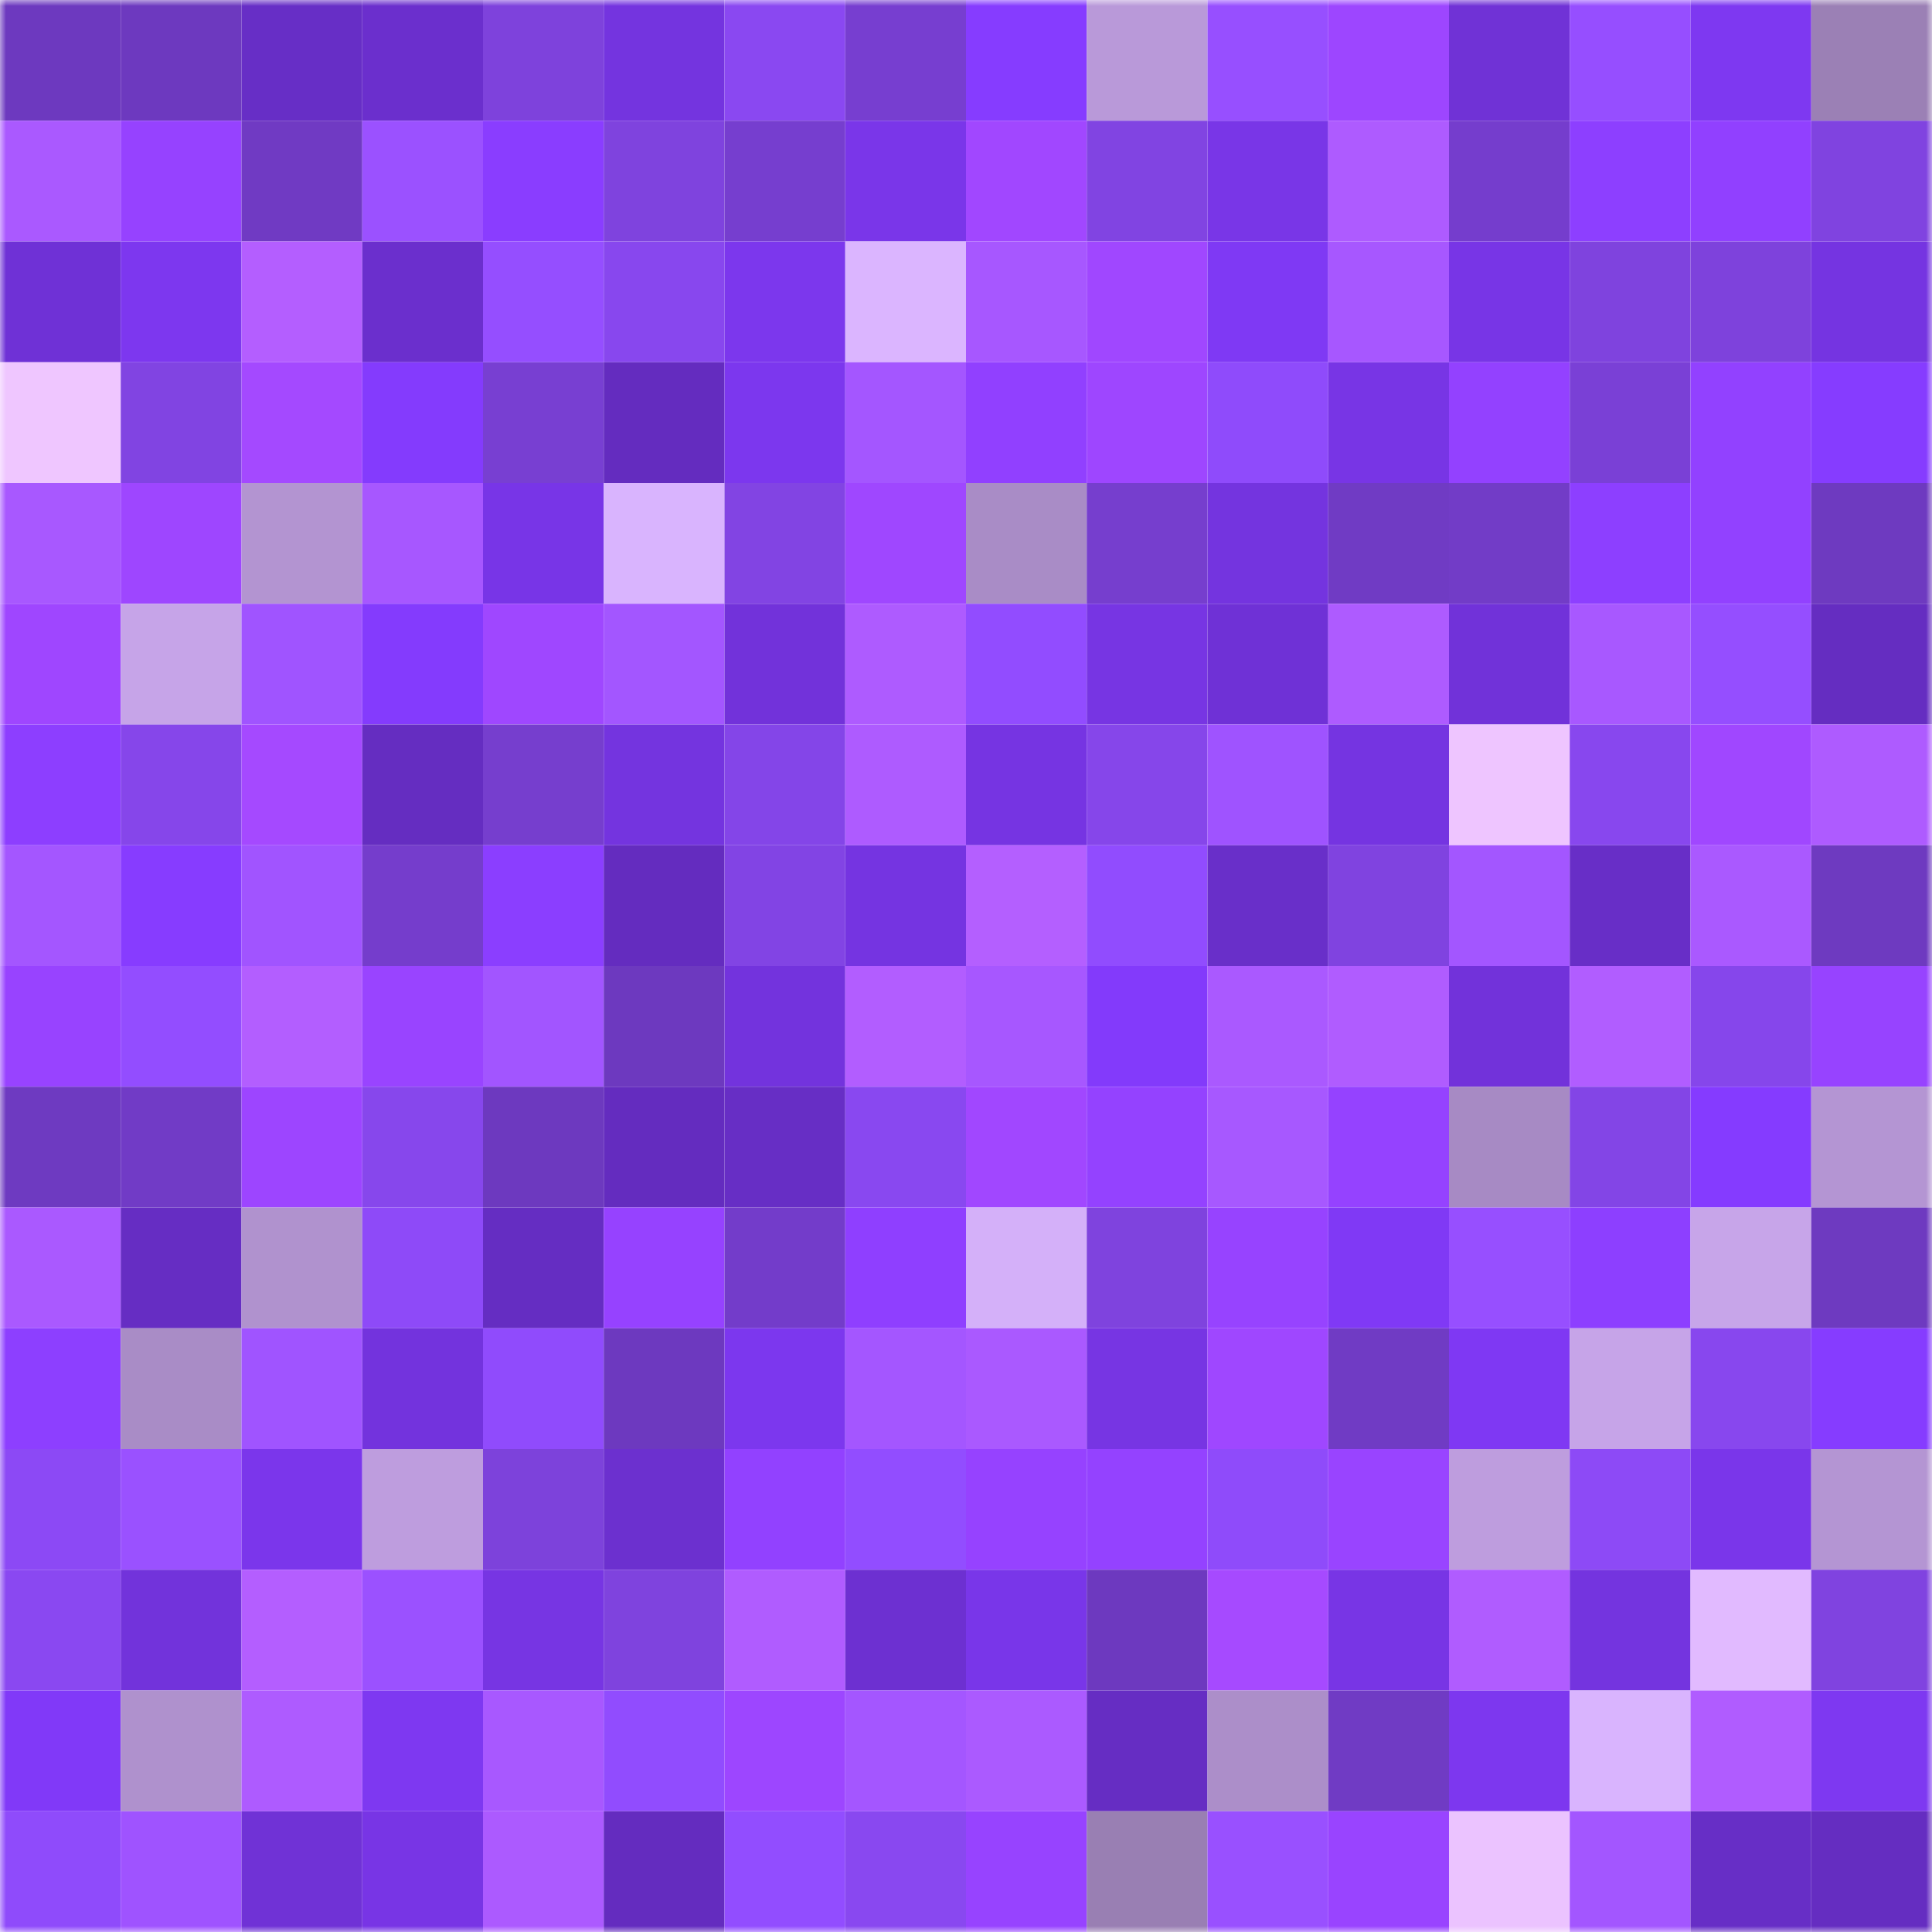 <svg viewBox="0 0 160 160" fill="none" role="img" xmlns="http://www.w3.org/2000/svg" width="240" height="240" name="linea%2Czvk.linea.eth"><mask id="600236314" mask-type="alpha" maskUnits="userSpaceOnUse" x="0" y="0" width="160" height="160"><rect width="160" height="160" fill="#FFFFFF"></rect></mask><g mask="url(#600236314)"><rect x="0" y="0" width="10" height="10" fill="#6d39bf"></rect><rect x="10" y="0" width="10" height="10" fill="#6d39bf"></rect><rect x="20" y="0" width="10" height="10" fill="#672ec6"></rect><rect x="30" y="0" width="10" height="10" fill="#6b2fcd"></rect><rect x="40" y="0" width="10" height="10" fill="#7e42dc"></rect><rect x="50" y="0" width="10" height="10" fill="#7434df"></rect><rect x="60" y="0" width="10" height="10" fill="#8a48f1"></rect><rect x="70" y="0" width="10" height="10" fill="#773ed0"></rect><rect x="80" y="0" width="10" height="10" fill="#863cff"></rect><rect x="90" y="0" width="10" height="10" fill="#b999d9"></rect><rect x="100" y="0" width="10" height="10" fill="#974fff"></rect><rect x="110" y="0" width="10" height="10" fill="#9d46ff"></rect><rect x="120" y="0" width="10" height="10" fill="#7032d6"></rect><rect x="130" y="0" width="10" height="10" fill="#964eff"></rect><rect x="140" y="0" width="10" height="10" fill="#7e38f1"></rect><rect x="150" y="0" width="10" height="10" fill="#9b80b5"></rect><rect x="0" y="10" width="10" height="10" fill="#aa59ff"></rect><rect x="10" y="10" width="10" height="10" fill="#9642ff"></rect><rect x="20" y="10" width="10" height="10" fill="#703ac3"></rect><rect x="30" y="10" width="10" height="10" fill="#9b51ff"></rect><rect x="40" y="10" width="10" height="10" fill="#8a3dff"></rect><rect x="50" y="10" width="10" height="10" fill="#7f43de"></rect><rect x="60" y="10" width="10" height="10" fill="#763ecf"></rect><rect x="70" y="10" width="10" height="10" fill="#7a36e9"></rect><rect x="80" y="10" width="10" height="10" fill="#a147ff"></rect><rect x="90" y="10" width="10" height="10" fill="#8144e2"></rect><rect x="100" y="10" width="10" height="10" fill="#7936e7"></rect><rect x="110" y="10" width="10" height="10" fill="#ae5bff"></rect><rect x="120" y="10" width="10" height="10" fill="#753dcd"></rect><rect x="130" y="10" width="10" height="10" fill="#8d3fff"></rect><rect x="140" y="10" width="10" height="10" fill="#9140ff"></rect><rect x="150" y="10" width="10" height="10" fill="#8043e0"></rect><rect x="0" y="20" width="10" height="10" fill="#6f31d6"></rect><rect x="10" y="20" width="10" height="10" fill="#7d37ef"></rect><rect x="20" y="20" width="10" height="10" fill="#b45eff"></rect><rect x="30" y="20" width="10" height="10" fill="#6b2fcd"></rect><rect x="40" y="20" width="10" height="10" fill="#954eff"></rect><rect x="50" y="20" width="10" height="10" fill="#8847ee"></rect><rect x="60" y="20" width="10" height="10" fill="#7c37ed"></rect><rect x="70" y="20" width="10" height="10" fill="#dbb5ff"></rect><rect x="80" y="20" width="10" height="10" fill="#a757ff"></rect><rect x="90" y="20" width="10" height="10" fill="#a047ff"></rect><rect x="100" y="20" width="10" height="10" fill="#7f39f4"></rect><rect x="110" y="20" width="10" height="10" fill="#a757ff"></rect><rect x="120" y="20" width="10" height="10" fill="#7835e6"></rect><rect x="130" y="20" width="10" height="10" fill="#7f43de"></rect><rect x="140" y="20" width="10" height="10" fill="#7e42dc"></rect><rect x="150" y="20" width="10" height="10" fill="#7534e1"></rect><rect x="0" y="30" width="10" height="10" fill="#efc6ff"></rect><rect x="10" y="30" width="10" height="10" fill="#8144e2"></rect><rect x="20" y="30" width="10" height="10" fill="#a449ff"></rect><rect x="30" y="30" width="10" height="10" fill="#843bfd"></rect><rect x="40" y="30" width="10" height="10" fill="#783fd2"></rect><rect x="50" y="30" width="10" height="10" fill="#642cbf"></rect><rect x="60" y="30" width="10" height="10" fill="#7c37ee"></rect><rect x="70" y="30" width="10" height="10" fill="#a456ff"></rect><rect x="80" y="30" width="10" height="10" fill="#9140ff"></rect><rect x="90" y="30" width="10" height="10" fill="#9e46ff"></rect><rect x="100" y="30" width="10" height="10" fill="#8f4bfb"></rect><rect x="110" y="30" width="10" height="10" fill="#7835e5"></rect><rect x="120" y="30" width="10" height="10" fill="#9341ff"></rect><rect x="130" y="30" width="10" height="10" fill="#7a40d6"></rect><rect x="140" y="30" width="10" height="10" fill="#9241ff"></rect><rect x="150" y="30" width="10" height="10" fill="#863cff"></rect><rect x="0" y="40" width="10" height="10" fill="#a858ff"></rect><rect x="10" y="40" width="10" height="10" fill="#9e46ff"></rect><rect x="20" y="40" width="10" height="10" fill="#b394d1"></rect><rect x="30" y="40" width="10" height="10" fill="#a757ff"></rect><rect x="40" y="40" width="10" height="10" fill="#7835e7"></rect><rect x="50" y="40" width="10" height="10" fill="#d9b4fe"></rect><rect x="60" y="40" width="10" height="10" fill="#8244e3"></rect><rect x="70" y="40" width="10" height="10" fill="#9f47ff"></rect><rect x="80" y="40" width="10" height="10" fill="#a98cc6"></rect><rect x="90" y="40" width="10" height="10" fill="#763ece"></rect><rect x="100" y="40" width="10" height="10" fill="#7434df"></rect><rect x="110" y="40" width="10" height="10" fill="#703bc4"></rect><rect x="120" y="40" width="10" height="10" fill="#723cc7"></rect><rect x="130" y="40" width="10" height="10" fill="#8d3fff"></rect><rect x="140" y="40" width="10" height="10" fill="#9241ff"></rect><rect x="150" y="40" width="10" height="10" fill="#6e3ac0"></rect><rect x="0" y="50" width="10" height="10" fill="#9f46ff"></rect><rect x="10" y="50" width="10" height="10" fill="#c6a4e8"></rect><rect x="20" y="50" width="10" height="10" fill="#a054ff"></rect><rect x="30" y="50" width="10" height="10" fill="#843bfd"></rect><rect x="40" y="50" width="10" height="10" fill="#9f47ff"></rect><rect x="50" y="50" width="10" height="10" fill="#a356ff"></rect><rect x="60" y="50" width="10" height="10" fill="#7232da"></rect><rect x="70" y="50" width="10" height="10" fill="#ae5bff"></rect><rect x="80" y="50" width="10" height="10" fill="#924cff"></rect><rect x="90" y="50" width="10" height="10" fill="#7735e3"></rect><rect x="100" y="50" width="10" height="10" fill="#6f31d6"></rect><rect x="110" y="50" width="10" height="10" fill="#ae5bff"></rect><rect x="120" y="50" width="10" height="10" fill="#7132d9"></rect><rect x="130" y="50" width="10" height="10" fill="#a858ff"></rect><rect x="140" y="50" width="10" height="10" fill="#954eff"></rect><rect x="150" y="50" width="10" height="10" fill="#652dc1"></rect><rect x="0" y="60" width="10" height="10" fill="#8d3eff"></rect><rect x="10" y="60" width="10" height="10" fill="#8646ea"></rect><rect x="20" y="60" width="10" height="10" fill="#a549ff"></rect><rect x="30" y="60" width="10" height="10" fill="#652dc1"></rect><rect x="40" y="60" width="10" height="10" fill="#763ece"></rect><rect x="50" y="60" width="10" height="10" fill="#7434df"></rect><rect x="60" y="60" width="10" height="10" fill="#8445e8"></rect><rect x="70" y="60" width="10" height="10" fill="#ae5bff"></rect><rect x="80" y="60" width="10" height="10" fill="#7634e2"></rect><rect x="90" y="60" width="10" height="10" fill="#8646ea"></rect><rect x="100" y="60" width="10" height="10" fill="#9f53ff"></rect><rect x="110" y="60" width="10" height="10" fill="#7534e1"></rect><rect x="120" y="60" width="10" height="10" fill="#eec5ff"></rect><rect x="130" y="60" width="10" height="10" fill="#8847ee"></rect><rect x="140" y="60" width="10" height="10" fill="#a047ff"></rect><rect x="150" y="60" width="10" height="10" fill="#ae5bff"></rect><rect x="0" y="70" width="10" height="10" fill="#a456ff"></rect><rect x="10" y="70" width="10" height="10" fill="#873cff"></rect><rect x="20" y="70" width="10" height="10" fill="#a154ff"></rect><rect x="30" y="70" width="10" height="10" fill="#753dcc"></rect><rect x="40" y="70" width="10" height="10" fill="#8b3eff"></rect><rect x="50" y="70" width="10" height="10" fill="#642cbf"></rect><rect x="60" y="70" width="10" height="10" fill="#8244e4"></rect><rect x="70" y="70" width="10" height="10" fill="#7534e1"></rect><rect x="80" y="70" width="10" height="10" fill="#b45fff"></rect><rect x="90" y="70" width="10" height="10" fill="#914cfe"></rect><rect x="100" y="70" width="10" height="10" fill="#692fc9"></rect><rect x="110" y="70" width="10" height="10" fill="#8043e0"></rect><rect x="120" y="70" width="10" height="10" fill="#a356ff"></rect><rect x="130" y="70" width="10" height="10" fill="#682ec7"></rect><rect x="140" y="70" width="10" height="10" fill="#aa59ff"></rect><rect x="150" y="70" width="10" height="10" fill="#6e3ac0"></rect><rect x="0" y="80" width="10" height="10" fill="#9843ff"></rect><rect x="10" y="80" width="10" height="10" fill="#934dff"></rect><rect x="20" y="80" width="10" height="10" fill="#b35eff"></rect><rect x="30" y="80" width="10" height="10" fill="#9944ff"></rect><rect x="40" y="80" width="10" height="10" fill="#a255ff"></rect><rect x="50" y="80" width="10" height="10" fill="#6d39bf"></rect><rect x="60" y="80" width="10" height="10" fill="#7333dd"></rect><rect x="70" y="80" width="10" height="10" fill="#b25dff"></rect><rect x="80" y="80" width="10" height="10" fill="#a757ff"></rect><rect x="90" y="80" width="10" height="10" fill="#833afb"></rect><rect x="100" y="80" width="10" height="10" fill="#aa59ff"></rect><rect x="110" y="80" width="10" height="10" fill="#b05cff"></rect><rect x="120" y="80" width="10" height="10" fill="#7232da"></rect><rect x="130" y="80" width="10" height="10" fill="#b15dff"></rect><rect x="140" y="80" width="10" height="10" fill="#8646eb"></rect><rect x="150" y="80" width="10" height="10" fill="#9743ff"></rect><rect x="0" y="90" width="10" height="10" fill="#6e3ac1"></rect><rect x="10" y="90" width="10" height="10" fill="#713bc6"></rect><rect x="20" y="90" width="10" height="10" fill="#9d45ff"></rect><rect x="30" y="90" width="10" height="10" fill="#8747ec"></rect><rect x="40" y="90" width="10" height="10" fill="#6d39bf"></rect><rect x="50" y="90" width="10" height="10" fill="#642cbf"></rect><rect x="60" y="90" width="10" height="10" fill="#672ec5"></rect><rect x="70" y="90" width="10" height="10" fill="#8948f0"></rect><rect x="80" y="90" width="10" height="10" fill="#a147ff"></rect><rect x="90" y="90" width="10" height="10" fill="#9442ff"></rect><rect x="100" y="90" width="10" height="10" fill="#a758ff"></rect><rect x="110" y="90" width="10" height="10" fill="#9542ff"></rect><rect x="120" y="90" width="10" height="10" fill="#a78ac4"></rect><rect x="130" y="90" width="10" height="10" fill="#8345e6"></rect><rect x="140" y="90" width="10" height="10" fill="#853bff"></rect><rect x="150" y="90" width="10" height="10" fill="#b495d3"></rect><rect x="0" y="100" width="10" height="10" fill="#aa59ff"></rect><rect x="10" y="100" width="10" height="10" fill="#662dc3"></rect><rect x="20" y="100" width="10" height="10" fill="#b092ce"></rect><rect x="30" y="100" width="10" height="10" fill="#8e4af8"></rect><rect x="40" y="100" width="10" height="10" fill="#652dc2"></rect><rect x="50" y="100" width="10" height="10" fill="#9642ff"></rect><rect x="60" y="100" width="10" height="10" fill="#733cca"></rect><rect x="70" y="100" width="10" height="10" fill="#8f3fff"></rect><rect x="80" y="100" width="10" height="10" fill="#d4b0f9"></rect><rect x="90" y="100" width="10" height="10" fill="#7f43de"></rect><rect x="100" y="100" width="10" height="10" fill="#9743ff"></rect><rect x="110" y="100" width="10" height="10" fill="#8039f5"></rect><rect x="120" y="100" width="10" height="10" fill="#974fff"></rect><rect x="130" y="100" width="10" height="10" fill="#8d3fff"></rect><rect x="140" y="100" width="10" height="10" fill="#c7a5e9"></rect><rect x="150" y="100" width="10" height="10" fill="#6e3ac0"></rect><rect x="0" y="110" width="10" height="10" fill="#8d3fff"></rect><rect x="10" y="110" width="10" height="10" fill="#a98cc6"></rect><rect x="20" y="110" width="10" height="10" fill="#a054ff"></rect><rect x="30" y="110" width="10" height="10" fill="#7333dd"></rect><rect x="40" y="110" width="10" height="10" fill="#904bfc"></rect><rect x="50" y="110" width="10" height="10" fill="#6d39bf"></rect><rect x="60" y="110" width="10" height="10" fill="#7c37ee"></rect><rect x="70" y="110" width="10" height="10" fill="#a456ff"></rect><rect x="80" y="110" width="10" height="10" fill="#aa59ff"></rect><rect x="90" y="110" width="10" height="10" fill="#7735e3"></rect><rect x="100" y="110" width="10" height="10" fill="#9f47ff"></rect><rect x="110" y="110" width="10" height="10" fill="#703bc4"></rect><rect x="120" y="110" width="10" height="10" fill="#7f38f3"></rect><rect x="130" y="110" width="10" height="10" fill="#c6a4e8"></rect><rect x="140" y="110" width="10" height="10" fill="#8847ee"></rect><rect x="150" y="110" width="10" height="10" fill="#863cff"></rect><rect x="0" y="120" width="10" height="10" fill="#8c49f5"></rect><rect x="10" y="120" width="10" height="10" fill="#9a51ff"></rect><rect x="20" y="120" width="10" height="10" fill="#7b36eb"></rect><rect x="30" y="120" width="10" height="10" fill="#be9dde"></rect><rect x="40" y="120" width="10" height="10" fill="#7d42db"></rect><rect x="50" y="120" width="10" height="10" fill="#6c30cf"></rect><rect x="60" y="120" width="10" height="10" fill="#9241ff"></rect><rect x="70" y="120" width="10" height="10" fill="#924dff"></rect><rect x="80" y="120" width="10" height="10" fill="#9642ff"></rect><rect x="90" y="120" width="10" height="10" fill="#9442ff"></rect><rect x="100" y="120" width="10" height="10" fill="#8f4bfa"></rect><rect x="110" y="120" width="10" height="10" fill="#9944ff"></rect><rect x="120" y="120" width="10" height="10" fill="#be9dde"></rect><rect x="130" y="120" width="10" height="10" fill="#8d4af6"></rect><rect x="140" y="120" width="10" height="10" fill="#7a36ea"></rect><rect x="150" y="120" width="10" height="10" fill="#b495d3"></rect><rect x="0" y="130" width="10" height="10" fill="#8a48f1"></rect><rect x="10" y="130" width="10" height="10" fill="#7233db"></rect><rect x="20" y="130" width="10" height="10" fill="#b45eff"></rect><rect x="30" y="130" width="10" height="10" fill="#9b51ff"></rect><rect x="40" y="130" width="10" height="10" fill="#7735e3"></rect><rect x="50" y="130" width="10" height="10" fill="#7f43de"></rect><rect x="60" y="130" width="10" height="10" fill="#b05cff"></rect><rect x="70" y="130" width="10" height="10" fill="#6d30d1"></rect><rect x="80" y="130" width="10" height="10" fill="#7936e9"></rect><rect x="90" y="130" width="10" height="10" fill="#6d39bf"></rect><rect x="100" y="130" width="10" height="10" fill="#a64aff"></rect><rect x="110" y="130" width="10" height="10" fill="#7835e5"></rect><rect x="120" y="130" width="10" height="10" fill="#b05cff"></rect><rect x="130" y="130" width="10" height="10" fill="#7434df"></rect><rect x="140" y="130" width="10" height="10" fill="#e1baff"></rect><rect x="150" y="130" width="10" height="10" fill="#8043e0"></rect><rect x="0" y="140" width="10" height="10" fill="#8139f8"></rect><rect x="10" y="140" width="10" height="10" fill="#af91cd"></rect><rect x="20" y="140" width="10" height="10" fill="#ae5bff"></rect><rect x="30" y="140" width="10" height="10" fill="#7e38f1"></rect><rect x="40" y="140" width="10" height="10" fill="#a858ff"></rect><rect x="50" y="140" width="10" height="10" fill="#914cfe"></rect><rect x="60" y="140" width="10" height="10" fill="#9d46ff"></rect><rect x="70" y="140" width="10" height="10" fill="#a456ff"></rect><rect x="80" y="140" width="10" height="10" fill="#ab5aff"></rect><rect x="90" y="140" width="10" height="10" fill="#662dc3"></rect><rect x="100" y="140" width="10" height="10" fill="#ac8ec9"></rect><rect x="110" y="140" width="10" height="10" fill="#703bc4"></rect><rect x="120" y="140" width="10" height="10" fill="#7d37ef"></rect><rect x="130" y="140" width="10" height="10" fill="#d9b4fe"></rect><rect x="140" y="140" width="10" height="10" fill="#b05cff"></rect><rect x="150" y="140" width="10" height="10" fill="#7e38f1"></rect><rect x="0" y="150" width="10" height="10" fill="#8f4bfb"></rect><rect x="10" y="150" width="10" height="10" fill="#9f53ff"></rect><rect x="20" y="150" width="10" height="10" fill="#7032d6"></rect><rect x="30" y="150" width="10" height="10" fill="#7835e5"></rect><rect x="40" y="150" width="10" height="10" fill="#ac5aff"></rect><rect x="50" y="150" width="10" height="10" fill="#642cbf"></rect><rect x="60" y="150" width="10" height="10" fill="#924dff"></rect><rect x="70" y="150" width="10" height="10" fill="#8948f0"></rect><rect x="80" y="150" width="10" height="10" fill="#9743ff"></rect><rect x="90" y="150" width="10" height="10" fill="#997fb3"></rect><rect x="100" y="150" width="10" height="10" fill="#9950ff"></rect><rect x="110" y="150" width="10" height="10" fill="#9944ff"></rect><rect x="120" y="150" width="10" height="10" fill="#ebc3ff"></rect><rect x="130" y="150" width="10" height="10" fill="#a356ff"></rect><rect x="140" y="150" width="10" height="10" fill="#672ec6"></rect><rect x="150" y="150" width="10" height="10" fill="#652dc1"></rect></g></svg>